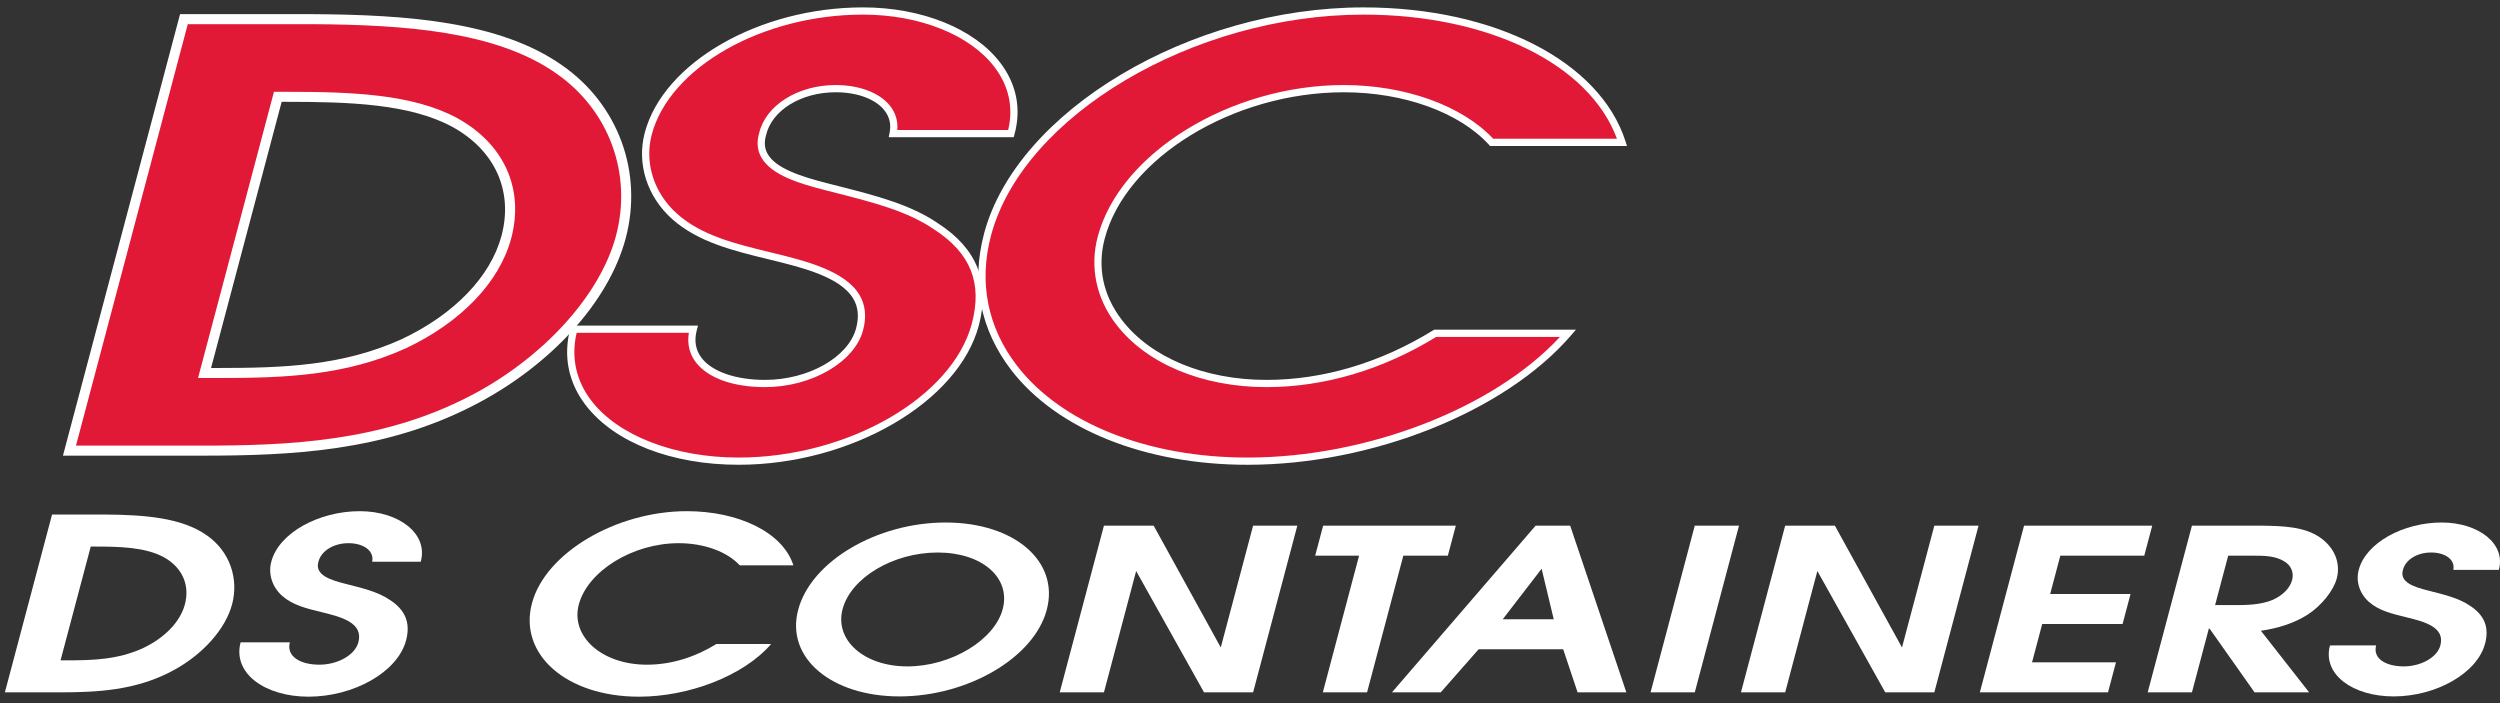 <svg xmlns="http://www.w3.org/2000/svg" width="256" height="72" viewBox="0 0 256 72"><rect x="0" y="0" width="256" height="72" fill="#333333" stroke="none"/><g><g><path fill="#e11937" d="M18.833 1.963h13.264c9.397.06 18.892.717 25.163 5.14 5.853 4.068 7.982 10.883 6.316 17.16-1.634 6.159-7.4 12.735-15.324 16.8-8.821 4.544-17.949 5.083-27.618 5.083H7.113zm3.568 36.23c6.589 0 12.712-.18 18.934-2.988 5.575-2.631 9.376-6.637 10.518-10.942 1.221-4.602-.499-9.087-5.277-11.717-4.64-2.512-11.112-2.631-17.273-2.631h-.855l-7.502 28.279z"/></g><g><path fill="#fff" d="M6.446 46.66L18.438 1.45h13.66c9.455.06 19.081.736 25.458 5.235 5.751 3.995 8.31 10.948 6.517 17.71-1.73 6.517-7.702 13.08-15.587 17.126-9.205 4.741-18.807 5.138-27.852 5.138zm1.334-1.028h12.854c8.92 0 18.381-.388 27.383-5.024 7.52-3.859 13.431-10.325 15.063-16.476 1.682-6.34-.717-12.858-6.112-16.606-6.15-4.338-15.589-4.99-24.874-5.05H19.228zm12.5-6.925l7.773-29.306h1.25c6.61 0 12.922.206 17.517 2.693 4.805 2.646 6.871 7.243 5.53 12.301-1.192 4.49-5.127 8.6-10.796 11.273-6.222 2.811-12.355 3.04-19.153 3.04zm1.333-1.026h.788c6.677 0 12.694-.222 18.722-2.944 5.388-2.542 9.121-6.409 10.234-10.605 1.213-4.572-.667-8.736-5.029-11.138-4.38-2.37-10.553-2.567-17.025-2.567h-.46z"/></g><g><path fill="#e11937" d="M70.996 33.71c-.936 3.527 2.633 5.562 7.34 5.562 4.45 0 8.832-2.333 9.688-5.562 1.286-4.843-4.153-6.277-9.056-7.473-3.939-.957-7.31-1.794-9.874-4.065-2.494-2.212-3.52-5.441-2.71-8.49C68.301 6.447 78.27 1.127 88.366 1.127c9.756 0 17.08 5.619 15.153 12.555H91.455c.558-2.75-2.202-4.604-5.882-4.604-3.85 0-6.87 2.032-7.483 4.664-.942 3.228 3.003 4.484 6.531 5.38 4.164 1.076 8.205 1.974 11.244 4.067 3.87 2.51 5.151 5.739 4.01 10.043-2.093 7.892-13.038 13.99-24.249 13.99-10.782 0-18.913-5.8-16.867-13.512z"/></g><g><path fill="#fff" d="M59.981 41.497c-1.785-2.32-2.33-5.046-1.579-7.882l.073-.274h13.001l-.123.464c-.289 1.09-.122 2.049.496 2.853 1.08 1.404 3.505 2.243 6.486 2.243 4.447 0 8.546-2.321 9.332-5.286.314-1.182.218-2.176-.294-3.036-1.327-2.235-5.3-3.204-8.492-3.983-3.792-.921-7.374-1.791-10.032-4.148-2.584-2.291-3.666-5.686-2.824-8.861C67.935 6.393 77.748.757 88.367.757c6.016 0 11.405 2.174 14.065 5.672 1.67 2.197 2.17 4.74 1.444 7.352l-.075.27H91.003l.09-.443c.18-.882-.01-1.674-.566-2.353-.925-1.132-2.777-1.807-4.954-1.807-3.537 0-6.533 1.84-7.123 4.377-.218.748-.164 1.377.16 1.943.847 1.485 3.433 2.318 6.102 2.997l1.152.294c3.804.97 7.398 1.888 10.21 3.825 3.975 2.579 5.337 5.997 4.158 10.443-2.087 7.865-13.125 14.266-24.606 14.266-6.86 0-12.709-2.28-15.645-6.096zm-.933-7.417c-.586 2.507-.064 4.91 1.518 6.967 2.756 3.58 8.526 5.806 15.06 5.806 11.168 0 21.885-6.153 23.891-13.715 1.102-4.156-.122-7.218-3.854-9.64-2.71-1.867-6.243-2.77-9.982-3.723l-1.153-.295c-2.63-.67-5.527-1.535-6.56-3.346-.423-.738-.5-1.577-.233-2.495.662-2.85 3.961-4.93 7.838-4.93 2.397 0 4.462.776 5.526 2.078.598.73.865 1.597.783 2.525h11.352c.555-2.286.077-4.505-1.39-6.435-2.523-3.32-7.687-5.381-13.477-5.381-10.3 0-19.8 5.395-21.627 12.28-.77 2.904.226 6.014 2.6 8.119 2.52 2.235 5.855 3.045 9.715 3.983 3.327.81 7.467 1.82 8.954 4.323.61 1.026.735 2.238.373 3.604-.868 3.272-5.28 5.836-10.047 5.836-3.257 0-5.834-.923-7.072-2.532-.664-.863-.91-1.903-.724-3.03z"/></g><g><path fill="#e11937" d="M160.567 34.129c-6.917 8.012-20.587 13.094-32.823 13.094-18.142 0-29.968-10.582-26.621-23.198 3.315-12.496 20.878-22.898 38.506-22.898 12.665 0 23.794 5.142 26.467 13.45h-13.35c-3.048-3.346-8.809-5.5-15.141-5.5-11.552 0-22.649 6.996-24.838 15.247-2.077 7.832 5.619 14.948 16.914 14.948 6.248 0 12.162-1.975 17.281-5.143z"/></g><g><path fill="#fff" d="M103.55 37.89c-3.157-4.101-4.119-8.93-2.785-13.96C104.097 11.37 121.895.758 139.63.758c13.403 0 24.181 5.509 26.82 13.708l.154.483h-14.02l-.11-.121c-3.02-3.318-8.718-5.38-14.868-5.38-11.309 0-22.29 6.717-24.48 14.972-.784 2.95-.172 5.843 1.77 8.365 2.946 3.83 8.474 6.117 14.786 6.117 5.801 0 11.71-1.76 17.086-5.087l.09-.054h14.517l-.528.61c-6.72 7.785-20.334 13.223-33.102 13.223-10.477 0-19.522-3.627-24.195-9.702zm-2.07-13.77c-1.274 4.8-.356 9.406 2.655 13.319 4.534 5.895 13.36 9.414 23.61 9.414 12.23 0 25.231-5.048 31.995-12.354h-12.674c-5.469 3.364-11.479 5.142-17.385 5.142-6.54 0-12.287-2.395-15.373-6.406-2.056-2.673-2.73-5.871-1.899-9.006 2.271-8.558 13.573-15.52 25.196-15.52 6.277 0 12.12 2.103 15.302 5.5h12.67c-2.804-7.626-13.135-12.713-25.948-12.713-17.426 0-34.896 10.36-38.149 22.624z"/></g><g><path fill="#fff" d="M5.33 52.69h5.465c3.873.026 7.786.296 10.37 2.119 2.412 1.675 3.289 4.484 2.602 7.07-.672 2.539-3.049 5.249-6.314 6.924-3.635 1.873-7.397 2.094-11.381 2.094H.5zM6.8 67.62c2.715 0 5.238-.073 7.802-1.231 2.298-1.084 3.864-2.736 4.334-4.51.504-1.896-.205-3.744-2.174-4.827-1.912-1.036-4.579-1.084-7.118-1.084h-.352L6.2 67.62z"/></g><g><path fill="#fff" d="M29.68 65.772c-.384 1.454 1.086 2.292 3.025 2.292 1.834 0 3.64-.96 3.993-2.292.53-1.995-1.711-2.586-3.731-3.08-1.623-.394-3.013-.738-4.07-1.675-1.027-.91-1.45-2.242-1.117-3.498.79-2.98 4.899-5.174 9.06-5.174 4.02 0 7.037 2.316 6.244 5.174h-4.972c.23-1.133-.907-1.897-2.424-1.897-1.586 0-2.831.837-3.083 1.921-.39 1.331 1.237 1.85 2.69 2.218 1.717.444 3.382.813 4.634 1.675 1.595 1.035 2.123 2.365 1.653 4.14-.863 3.252-5.373 5.764-9.993 5.764-4.443 0-7.793-2.39-6.95-5.568z"/></g><g><path fill="#fff" d="M78.966 65.945c-2.85 3.302-8.483 5.396-13.526 5.396-7.475 0-12.349-4.362-10.969-9.56 1.365-5.15 8.603-9.436 15.867-9.436 5.22 0 9.805 2.12 10.906 5.543h-5.5c-1.257-1.38-3.63-2.266-6.24-2.266-4.76 0-9.333 2.883-10.236 6.283-.856 3.227 2.316 6.159 6.971 6.159 2.574 0 5.011-.813 7.121-2.12z"/></g><g><path fill="#fff" d="M92.107 71.313c-6.942 0-11.685-3.926-10.374-8.87 1.317-4.965 8.057-8.938 15.1-8.938 7.04 0 11.672 3.973 10.355 8.939-1.312 4.943-8.139 8.869-15.08 8.869zm.815-3.073c4.463 0 8.915-2.701 9.755-5.866.852-3.21-2.099-5.797-6.66-5.797-4.563 0-8.885 2.587-9.737 5.797-.839 3.165 2.18 5.866 6.642 5.866z"/></g><g><path fill="#fff" d="M113.043 53.828h5.092l6.872 12.473 3.31-12.473h4.528l-4.527 17.069h-5.026l-6.95-12.425-3.298 12.425h-4.529z"/></g><g><path fill="#fff" d="M139.17 56.9h-4.495l.815-3.072h13.586l-.815 3.072H143.7l-3.713 13.997h-4.53z"/></g><g><path fill="#fff" d="M157.247 53.828h3.538l5.753 17.069h-4.992l-1.475-4.411h-8.66l-3.881 4.41h-4.992zm1.855 9.586l-1.24-5.174-3.983 5.174z"/></g><g><path fill="#fff" d="M173.544 53.828h4.53l-4.528 17.069h-4.528z"/></g><g><path fill="#fff" d="M182.801 53.828h5.091l6.873 12.473 3.31-12.473h4.528l-4.528 17.069h-5.025l-6.952-12.425-3.296 12.425h-4.529z"/></g><g><path fill="#fff" d="M207.263 53.828h13.124l-.815 3.072h-8.595l-1.04 3.927h8.23l-.815 3.07h-8.23l-1.043 3.928h8.595l-.815 3.072h-13.123z"/></g><g><path fill="#fff" d="M224.454 53.828h7.075c2.307.025 4.464.116 6.028 1.202 1.482 1.016 2.15 2.61 1.728 4.203-.331 1.247-1.568 2.795-3.003 3.718-1.43.902-3.046 1.387-4.767 1.64l4.94 6.306h-5.587l-4.613-6.537h-.066l-1.734 6.537h-4.53zm4.85 8.13c1.19 0 2.743-.115 3.794-.716.856-.484 1.424-1.131 1.614-1.847.197-.74-.07-1.478-.813-1.917-.911-.554-1.963-.578-3.22-.578h-2.511l-1.342 5.058z"/></g><g><path fill="#fff" d="M243.315 66.092c-.36 1.363 1.017 2.147 2.835 2.147 1.72 0 3.412-.9 3.743-2.147.496-1.87-1.604-2.425-3.498-2.887-1.522-.37-2.824-.692-3.815-1.57-.963-.855-1.36-2.103-1.047-3.28.741-2.795 4.592-4.85 8.494-4.85 3.768 0 6.597 2.171 5.853 4.85h-4.66c.215-1.063-.852-1.779-2.273-1.779-1.488 0-2.655.786-2.89 1.802-.365 1.247 1.16 1.733 2.521 2.078 1.61.416 3.17.762 4.345 1.572 1.494.97 1.99 2.217 1.548 3.88-.808 3.048-5.036 5.405-9.367 5.405-4.165 0-7.307-2.242-6.516-5.22z"/></g></g></svg>